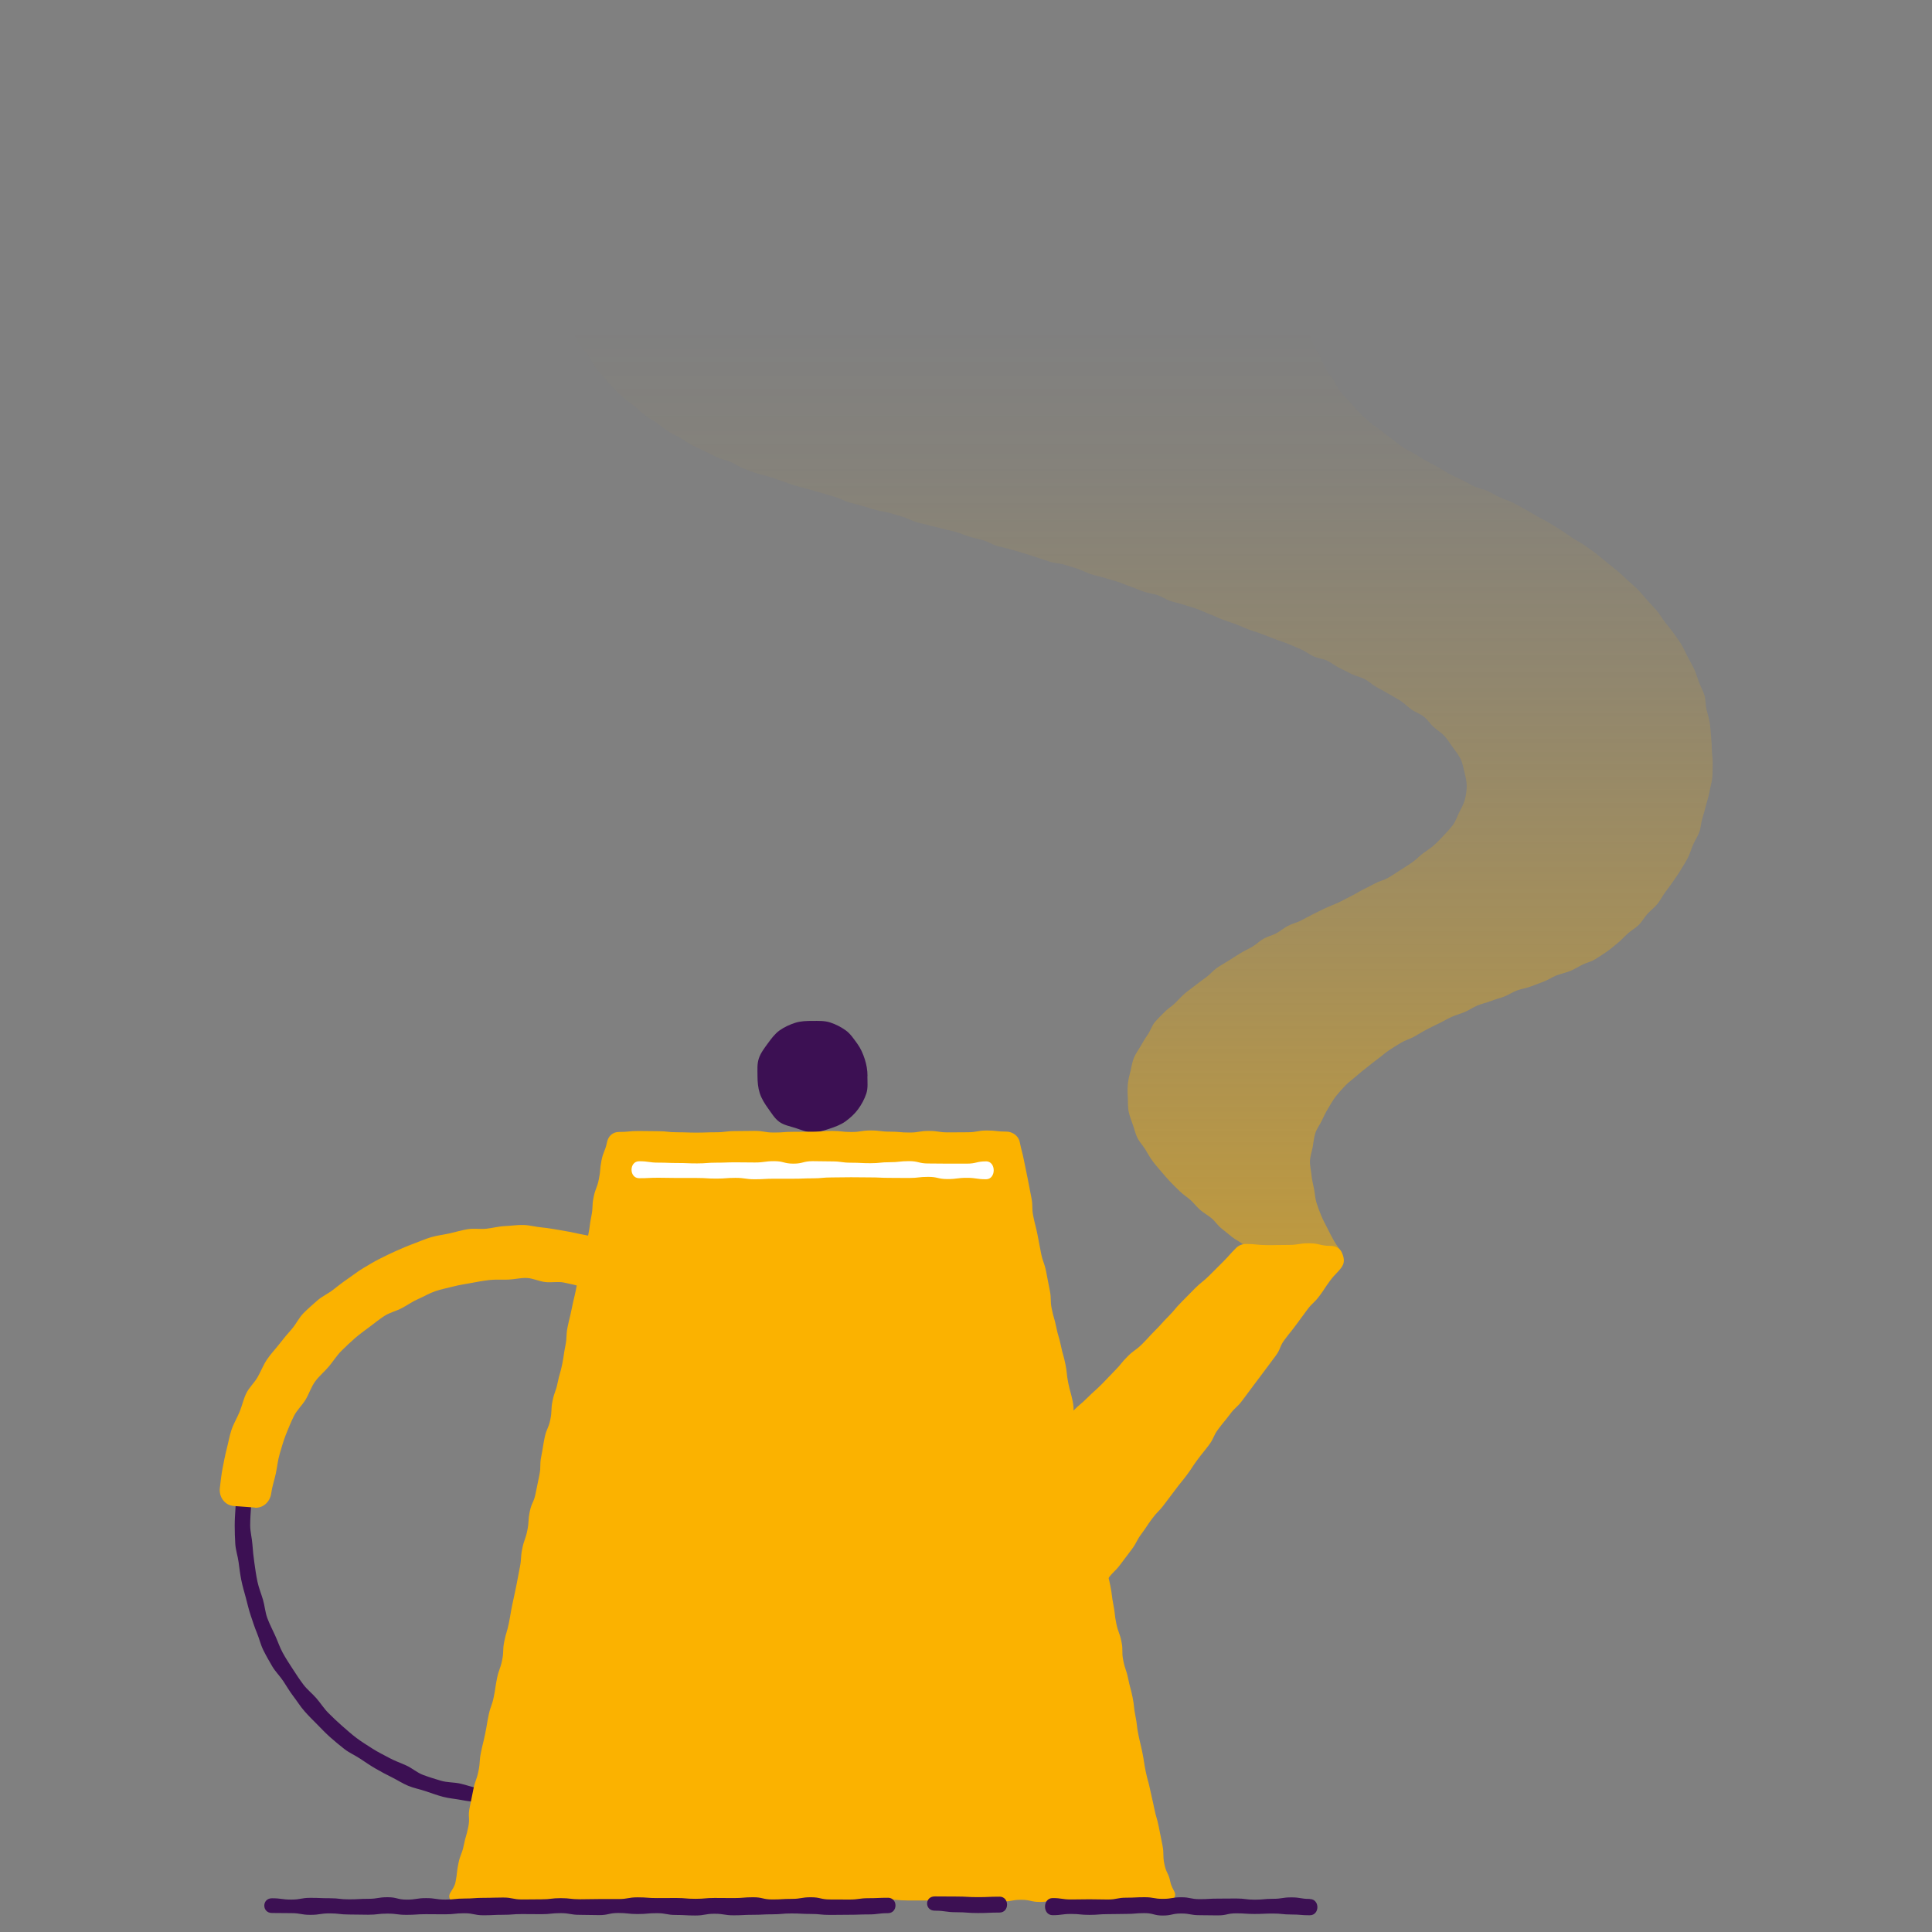 <?xml version="1.0" encoding="UTF-8"?><svg id="uuid-929c78f8-f784-4315-bdf4-5f2f6b820d0a" xmlns="http://www.w3.org/2000/svg" xmlns:xlink="http://www.w3.org/1999/xlink" viewBox="0 0 500 500"><rect x="0" y="0" width="500" height="500" fill="#808080" stroke="none"/><defs><linearGradient id="uuid-5ea11444-6c32-4025-a58d-12abca71b403" x1="293.29" y1="484.17" x2="293.29" y2="84.78" gradientUnits="userSpaceOnUse"><stop offset="0" stop-color="#fbb200"/><stop offset=".13" stop-color="#fbb200" stop-opacity=".83"/><stop offset=".37" stop-color="#fbb200" stop-opacity=".54"/><stop offset=".59" stop-color="#fbb200" stop-opacity=".31"/><stop offset=".77" stop-color="#fbb200" stop-opacity=".14"/><stop offset=".91" stop-color="#fbb200" stop-opacity=".04"/><stop offset="1" stop-color="#fbb200" stop-opacity="0"/></linearGradient></defs><path d="M133.54,467.12c-1.59,0-3.16-.05-4.73-.15s-3.14-.27-4.71-.47-3.14-.36-4.69-.66-3.16-.41-4.69-.81-3.03-.95-4.53-1.46-3.09-.8-4.56-1.41-2.81-1.5-4.23-2.2-2.82-1.45-4.19-2.24-2.68-1.69-4-2.57-2.82-1.52-4.07-2.49-2.47-2-3.67-3.05-2.27-2.22-3.4-3.35-2.26-2.25-3.3-3.44-1.89-2.57-2.85-3.82-1.75-2.64-2.63-3.96-2.06-2.46-2.85-3.82-1.6-2.76-2.3-4.18-1.05-3.01-1.66-4.47-1.08-2.97-1.59-4.47-.85-3.03-1.26-4.57-.87-3.03-1.18-4.59-.5-3.11-.71-4.69-.75-3.1-.85-4.69-.15-3.17-.15-4.76,.12-3.18,.22-4.76,.02-3.2,.23-4.77,.88-3.08,1.19-4.63,.52-3.13,.93-4.66,1.11-2.97,1.61-4.47,.99-3,1.6-4.47,1.3-2.88,2-4.3,1.11-3,1.9-4.38,1.91-2.55,2.79-3.87,1.82-2.58,2.79-3.84,2.03-2.41,3.08-3.61,2.04-2.41,3.17-3.53c1.13-1.13,2.17-2.33,3.36-3.37s2.28-2.24,3.53-3.2,2.89-1.42,4.2-2.3,2.63-1.74,4-2.54,2.53-1.99,3.95-2.69,3.01-1.04,4.48-1.65,2.96-1.11,4.46-1.62,3.03-.85,4.57-1.26,2.97-1.17,4.53-1.48,3.1-.73,4.68-.93,3.2,.23,4.79,.13,3.14-.14,4.73-.14,3.17-.16,4.75-.05,3.19,.02,4.76,.23,3.15,.48,4.7,.78,3,1.07,4.53,1.47,3.12,.6,4.62,1.11,2.99,1.06,4.45,1.67,2.88,1.31,4.3,2.02,2.99,1.14,4.36,1.94,2.67,1.73,3.99,2.62,2.61,1.81,3.87,2.78,2.28,2.21,3.48,3.26,2.59,1.87,3.71,2.99c1.13,1.13,2.12,2.38,3.16,3.57s1.89,2.56,2.85,3.81,2.18,2.34,3.06,3.66,1.54,2.79,2.33,4.16,1.67,2.71,2.37,4.13,1.45,2.84,2.05,4.3,1.21,2.95,1.72,4.45,.65,3.12,1.06,4.65,.59,3.1,.9,4.66,.68,3.08,.88,4.66,.69,3.12,.79,4.7,.24,3.17,.24,4.77-.54,3.17-.64,4.74-.09,3.18-.29,4.74-.48,3.14-.78,4.69-.79,3.07-1.2,4.6-.57,3.14-1.08,4.64-1.28,2.91-1.88,4.37-1.31,2.88-2.01,4.3-1.11,3.01-1.9,4.38-1.98,2.5-2.86,3.82-1.87,2.54-2.84,3.8-1.67,2.72-2.72,3.92-2.14,2.34-3.27,3.47l-.11,.02,.15,.02c-1.13,1.13-2.35,2.15-3.54,3.19s-2.66,1.76-3.91,2.72-2.45,2.01-3.76,2.89-2.56,1.89-3.93,2.68-2.71,1.68-4.13,2.38-3.03,1-4.5,1.6-2.98,1.04-4.48,1.55-2.89,1.38-4.42,1.79-3.16,.35-4.72,.66-3.08,.71-4.66,.91-3.14,.34-4.73,.44-3.15,0-4.74,0Zm0-141.2c-1.64,0-3.29,.06-4.91,.17s-3.28,.27-4.89,.5-3.23,.62-4.82,.96-3.12,1-4.69,1.46-3.15,.89-4.67,1.46-2.92,1.45-4.41,2.13-3.05,1.18-4.48,1.96-2.83,1.62-4.2,2.51-2.75,1.76-4.06,2.75-2.34,2.28-3.57,3.35-2.42,2.15-3.58,3.31-2.35,2.26-3.42,3.49-2.05,2.53-3.03,3.83-2.1,2.51-2.98,3.88-1.88,2.69-2.66,4.12-1.17,3.07-1.85,4.55-1.25,3-1.82,4.53-1.4,2.97-1.86,4.54-.95,3.14-1.29,4.73-.74,3.2-.97,4.82-.29,3.26-.4,4.9-.23,3.27-.23,4.91,.46,3.26,.57,4.88,.29,3.25,.52,4.86,.45,3.23,.79,4.82,.97,3.11,1.43,4.67,.56,3.25,1.13,4.77,1.33,2.99,2.01,4.47,1.19,3.06,1.97,4.49,1.69,2.8,2.58,4.18,1.78,2.74,2.77,4.05,2.31,2.32,3.38,3.56,1.94,2.64,3.1,3.8,2.35,2.3,3.57,3.36,2.46,2.18,3.76,3.15,2.72,1.84,4.09,2.72,2.86,1.59,4.29,2.37,2.98,1.31,4.47,1.99,2.77,1.85,4.3,2.42,3.11,1.06,4.68,1.52,3.27,.37,4.87,.71,3.13,.98,4.75,1.2,3.24,.45,4.87,.56,3.27,.28,4.91,.28,3.26-.48,4.88-.59,3.23-.45,4.84-.68,3.33,.07,4.92-.28,3.21-.74,4.77-1.2,3.07-1.17,4.6-1.74,2.95-1.41,4.43-2.09,2.94-1.39,4.38-2.18,3.05-1.27,4.42-2.15,2.56-2.05,3.87-3.03,2.57-2.01,3.81-3.08,2.46-2.14,3.62-3.3l-.25-.25c1.16-1.16,2.34-2.27,3.41-3.5s2.09-2.5,3.07-3.8,2.17-2.47,3.05-3.84,1.41-2.96,2.2-4.39,1.63-2.82,2.31-4.31,1.51-2.91,2.08-4.44,.75-3.18,1.21-4.75,1.07-3.08,1.42-4.68,.49-3.22,.72-4.84,.31-3.23,.42-4.87,.13-3.24,.13-4.88,.27-3.28,.16-4.9-.11-3.29-.34-4.9-.64-3.22-.98-4.81-1.07-3.1-1.53-4.66-1.05-3.07-1.62-4.6-.74-3.22-1.42-4.71-1.56-2.87-2.35-4.31-1.6-2.84-2.49-4.22-1.71-2.79-2.69-4.1-2.24-2.38-3.32-3.61-2.01-2.57-3.17-3.73-2.32-2.32-3.55-3.38-2.75-1.79-4.05-2.77-2.42-2.24-3.78-3.13-2.74-1.8-4.17-2.59-3.07-1.17-4.55-1.84-2.98-1.31-4.51-1.88-2.99-1.36-4.55-1.81-3.23-.52-4.83-.87-3.17-.72-4.79-.95-3.2-.78-4.83-.9-3.27-.22-4.91-.22Z" fill="#3c1053"/><path d="M65.96,390.15c-2.73-.19-2.73-.21-5.45-.4-2.34-.16-3.9-2.35-3.61-4.68,.21-1.69,.37-3.38,.7-5.05s.63-3.35,1.06-4.99,.7-3.35,1.24-4.96,1.45-3.1,2.1-4.67,.99-3.29,1.74-4.82,2.11-2.73,2.95-4.21,1.44-3.09,2.39-4.51,2.14-2.64,3.18-3.99,2.13-2.63,3.25-3.91,1.85-2.93,3.05-4.13c1.14-1.15,2.38-2.21,3.58-3.27s2.75-1.74,4.02-2.73,2.53-1.98,3.86-2.89,2.6-1.92,3.97-2.74,2.77-1.66,4.2-2.39,2.89-1.44,4.36-2.09,2.96-1.3,4.47-1.85,3-1.22,4.54-1.68,3.17-.63,4.74-.98,3.12-.83,4.71-1.09,3.25,.03,4.85-.13,3.18-.62,4.79-.68,3.23-.34,4.84-.29,3.2,.51,4.81,.65,3.17,.46,4.77,.71,3.15,.57,4.73,.92,3.16,.56,4.72,1c2.26,.64,3.84,3.13,3.08,5.35-.89,2.59-1.32,2.44-2.2,5.03-.7,2.05-2.68,2.93-4.77,2.35-1.55-.43-3.14-.8-4.7-1.11s-3.26,.06-4.85-.13-3.14-.98-4.74-1.05-3.22,.37-4.82,.42-3.22-.07-4.81,.1-3.18,.48-4.75,.77-3.18,.52-4.73,.93-3.16,.7-4.67,1.23-2.91,1.38-4.39,2.02-2.78,1.59-4.2,2.34-3.06,1.11-4.42,1.97-2.59,1.9-3.89,2.86-2.59,1.89-3.81,2.95-2.37,2.16-3.52,3.3c-1.23,1.23-2.15,2.75-3.27,4.07s-2.52,2.45-3.53,3.86-1.54,3.15-2.43,4.64-2.27,2.72-3.04,4.28-1.44,3.19-2.08,4.81-1.1,3.31-1.6,4.98-.64,3.42-1.01,5.12-.95,3.36-1.18,5.08c-.28,2.16-2.07,3.87-4.24,3.72Z" fill="#fbb200"/><g><path d="M224.51,278.5c0-1.54-.26-2.99-.71-4.39s-1.06-2.81-1.94-4.01-1.75-2.55-2.97-3.43-2.63-1.61-4.08-2.07-2.97-.39-4.52-.39-3.09,.04-4.48,.49-2.89,1.12-4.09,1.99-2.15,2.16-3.03,3.37-1.85,2.46-2.32,3.91-.33,2.98-.33,4.52,.14,3.05,.59,4.44,1.28,2.72,2.15,3.92,1.69,2.6,2.9,3.48,2.79,1.14,4.23,1.61,2.83,1.1,4.37,1.1,3.03-.48,4.42-.94,2.9-1.01,4.1-1.88,2.4-1.95,3.28-3.16,1.65-2.61,2.12-4.05,.28-2.98,.28-4.53Z" fill="#3c1053"/><path d="M347.33,327.8c-1.43,1.93-1.69,1.74-3.12,3.66s-1.31,2.02-2.75,3.94-1.76,1.68-3.19,3.61-1.42,1.94-2.85,3.87-1.5,1.88-2.94,3.8-.93,2.3-2.36,4.23-1.44,1.92-2.87,3.85-1.45,1.91-2.88,3.84-1.43,1.93-2.87,3.85-1.78,1.67-3.21,3.59-1.53,1.85-2.97,3.78-1.02,2.23-2.46,4.16-1.52,1.86-2.95,3.79-1.31,2.02-2.75,3.95-1.53,1.86-2.96,3.79-1.46,1.91-2.9,3.84-1.68,1.74-3.12,3.67-1.33,2.01-2.76,3.93-1.13,2.15-2.56,4.08-1.47,1.91-2.9,3.84-1.74,1.71-3.17,3.64c-1.26,1.69-3.86,2.16-5.35,.68-1.78-1.78-1.44-2.12-3.21-3.89s-1.79-1.77-3.57-3.55-1.69-1.87-3.47-3.65-1.84-1.72-3.62-3.5-1.94-1.62-3.73-3.41-1.75-1.81-3.54-3.6c-1.35-1.35-1.4-3.58-.05-4.92,1.76-1.76,1.66-1.85,3.41-3.61s1.82-1.69,3.57-3.44,1.72-1.79,3.47-3.55,1.78-1.72,3.54-3.48,1.78-1.73,3.53-3.49,1.9-1.61,3.65-3.36,1.86-1.66,3.61-3.41,1.7-1.81,3.45-3.57,1.57-1.94,3.33-3.7,2.04-1.48,3.79-3.23,1.68-1.84,3.43-3.59,1.66-1.85,3.41-3.61,1.59-1.92,3.35-3.68,1.73-1.78,3.49-3.54,1.95-1.56,3.71-3.32,1.76-1.76,3.52-3.52,1.66-1.86,3.42-3.62c.65-.65,1.59-1.01,2.51-1.01,2.73,.01,2.73,.28,5.46,.3s2.73-.06,5.46-.05,2.74-.44,5.47-.43,2.73,.66,5.46,.68c1.41,0,2.39,.55,2.93,1.64s.92,2.59,.07,3.72Z" fill="#fbb200"/><path d="M260.41,292.86c-2.5,0-2.5-.29-5.01-.29s-2.5,.46-5.01,.46-2.5,.03-5.01,.03-2.5-.38-5.01-.38-2.5,.42-5.01,.42-2.5-.23-5.01-.23-2.51-.31-5.01-.31-2.5,.4-5.01,.4-2.5-.28-5-.28-2.5,.2-5.01,.2-2.5,.03-5.01,.03-2.5,.19-5.01,.19-2.51-.43-5.01-.43-2.51,.05-5.01,.05-2.51,.31-5.01,.31-2.51,.09-5.01,.09-2.5-.09-5.01-.09-2.51-.28-5.01-.28-2.51-.05-5.02-.05-2.51,.25-5.02,.25c-1.64,0-2.78,1.07-3.11,2.68-.49,2.39-.94,2.3-1.42,4.69s-.19,2.45-.68,4.85-.89,2.31-1.37,4.7-.08,2.47-.57,4.86-.32,2.43-.8,4.82-.89,2.31-1.38,4.7-.48,2.39-.97,4.79-.37,2.42-.86,4.81-.58,2.37-1.06,4.77-.58,2.37-1.07,4.76-.1,2.47-.58,4.86-.35,2.42-.83,4.82-.69,2.35-1.17,4.74-.83,2.32-1.32,4.71-.09,2.47-.58,4.87-.99,2.29-1.48,4.69-.38,2.42-.86,4.81-.02,2.49-.5,4.88-.49,2.39-.98,4.79-1.03,2.28-1.51,4.68-.14,2.46-.63,4.86-.83,2.32-1.31,4.72-.15,2.46-.63,4.86-.44,2.4-.92,4.8-.53,2.39-1.02,4.78-.41,2.41-.89,4.8-.71,2.35-1.19,4.75-.07,2.48-.56,4.87-.85,2.32-1.33,4.72-.35,2.42-.84,4.81-.84,2.32-1.33,4.72-.4,2.41-.89,4.8-.59,2.37-1.08,4.77-.16,2.46-.65,4.86-.84,2.32-1.32,4.72-.48,2.4-.97,4.79,.14,2.52-.34,4.92-.69,2.35-1.17,4.75-.9,2.31-1.39,4.71-.27,2.44-.75,4.84-2.62,3.07-1.07,4.96,2.63,.14,5.08,.14,2.45-.48,4.9-.48,2.45,.16,4.91,.16,2.46,0,4.91,0,2.45,.21,4.91,.21,2.45-.48,4.91-.48,2.45,.48,4.91,.48,2.45-.39,4.91-.39,2.46,.42,4.91,.42,2.45-.14,4.91-.14,2.45-.07,4.91-.07,2.45,.14,4.91,.14,2.46-.16,4.91-.16,2.45-.22,4.91-.22,2.46,.04,4.91,.04,2.46,.53,4.91,.53,2.45-.12,4.91-.12,2.46,.03,4.91,.03,2.46-.31,4.91-.31,2.46,.26,4.91,.26,2.46-.09,4.91-.09,2.46,.08,4.91,.08,2.46-.48,4.91-.48,2.46,.24,4.91,.24,2.46,.01,4.91,.01,2.46-.17,4.91-.17,2.45,.4,4.91,.4,2.46-.21,4.91-.21,2.45,.25,4.91,.25,2.46-.45,4.91-.45,2.46,.56,4.91,.56,2.46-.61,4.91-.61,2.46,.36,4.91,.36,2.46-.15,4.92-.15,2.46-.1,4.91-.1,2.46,.47,4.92,.47,2.46-.54,4.92-.54,3.21,2.01,4.78,.12-.08-2.33-.57-4.72-1.08-2.27-1.56-4.67-.02-2.49-.5-4.88-.46-2.4-.95-4.79-.69-2.35-1.17-4.74-.56-2.38-1.05-4.77-.66-2.36-1.15-4.75-.37-2.42-.85-4.81-.57-2.37-1.06-4.77-.27-2.44-.76-4.83-.25-2.44-.74-4.83-.64-2.36-1.13-4.76-.79-2.33-1.27-4.72,.02-2.49-.47-4.89-.85-2.32-1.34-4.71-.27-2.44-.75-4.83-.29-2.43-.77-4.83-.6-2.37-1.08-4.76-.7-2.35-1.19-4.75-.1-2.47-.58-4.87-.49-2.39-.98-4.79-1.01-2.29-1.49-4.68-.39-2.41-.87-4.81-.41-2.41-.9-4.8-.55-2.38-1.03-4.78-.7-2.35-1.19-4.74,.03-2.5-.46-4.89-.67-2.36-1.15-4.75-.24-2.44-.73-4.84-.67-2.36-1.16-4.75-.71-2.35-1.19-4.74-.68-2.35-1.17-4.75-.04-2.49-.53-4.88-.45-2.4-.93-4.8-.82-2.33-1.31-4.72-.44-2.41-.92-4.8-.6-2.37-1.09-4.77-.02-2.49-.51-4.89-.44-2.41-.93-4.8-.5-2.4-.98-4.8-.61-2.37-1.1-4.77c-.33-1.61-1.87-2.69-3.51-2.69Z" fill="#fbb200"/></g><path d="M255.19,300.56c-2.49,0-2.49,.59-4.98,.59s-2.49,0-4.99,0-2.49-.04-4.98-.04-2.49-.61-4.99-.61-2.49,.28-4.99,.28-2.49,.26-4.99,.26-2.49-.13-4.98-.13-2.49-.34-4.99-.34-2.49-.06-4.98-.06-2.49,.64-4.98,.64-2.49-.64-4.99-.64-2.49,.34-4.99,.34-2.49-.04-4.99-.04-2.49,.09-4.99,.09-2.49,.19-4.99,.19-2.5-.1-4.99-.1-2.5-.1-4.99-.1-2.5-.36-4.99-.36c-2.64,0-2.64,4.39,0,4.39,2.49,0,2.49-.12,4.98-.12s2.49,.06,4.99,.06,2.49,0,4.98,0,2.49,.16,4.99,.16,2.49-.19,4.99-.19,2.49,.36,4.99,.36,2.49-.14,4.98-.14,2.49,0,4.99,0,2.49-.1,4.98-.1,2.49-.23,4.98-.23,2.49-.05,4.99-.05,2.49,.04,4.99,.04,2.49,.12,4.99,.12,2.49,.03,4.99,.03,2.49-.29,4.99-.29,2.5,.57,4.99,.57,2.5-.32,4.99-.32,2.5,.37,4.99,.37c2.64,0,2.64-4.64,0-4.64Z" fill="#fff"/><g id="uuid-ec5e6d11-cfca-440d-b602-dea99cb6cb7f"><g><path d="M229.77,491.14c-2.49,0-2.49,.11-4.98,.11s-2.49,.35-4.98,.35-2.49-.02-4.98-.02-2.49-.57-4.98-.57-2.49,.42-4.98,.42-2.49,.15-4.98,.15-2.49-.57-4.98-.57-2.49,.21-4.98,.21-2.49-.03-4.98-.03-2.49,.22-4.98,.22-2.49-.21-4.98-.21-2.49,.02-4.98,.02-2.49-.19-4.98-.19-2.49,.44-4.98,.44-2.49,0-4.98,0-2.49,.06-4.98,.06-2.49-.29-4.98-.29-2.49,.3-4.98,.3-2.49,.04-4.98,.04-2.49-.5-4.98-.5-2.49,.08-4.98,.08-2.49,.18-4.98,.18-2.49,.27-4.98,.27-2.49-.38-4.98-.38-2.49,.39-4.98,.39-2.49-.62-4.98-.62-2.49,.41-4.98,.41-2.49,.14-4.99,.14-2.49-.29-4.98-.29-2.49-.1-4.99-.1-2.5,.45-4.99,.45-2.5-.34-4.99-.34c-2.64,0-2.64,3.81,0,3.81,2.49,0,2.49,.04,4.98,.04s2.49,.44,4.98,.44,2.49-.38,4.98-.38,2.49,.29,4.98,.29,2.49,.06,4.98,.06,2.49-.29,4.98-.29,2.49,.32,4.98,.32,2.49-.17,4.98-.17,2.49,.03,4.98,.03,2.49-.27,4.98-.27,2.49,.52,4.98,.52,2.49-.12,4.98-.12,2.49-.19,4.98-.19,2.49,.03,4.98,.03,2.49-.27,4.98-.27,2.49,.44,4.98,.44,2.49,.07,4.98,.07,2.49-.55,4.98-.55,2.49,.27,4.98,.27,2.49-.22,4.98-.22,2.49,.46,4.98,.46,2.49,.14,4.98,.14,2.49-.45,4.98-.45,2.49,.4,4.98,.4,2.49-.13,4.98-.13,2.49-.13,4.98-.13,2.49-.22,4.98-.22,2.49,.13,4.99,.13,2.49,.25,4.98,.25,2.49-.04,4.99-.04,2.5-.09,4.99-.09,2.5-.32,4.99-.32c2.64,0,2.64-4,0-4Z" fill="#3c1053"/><path d="M258.65,490.86c-2.79,0-2.79,.12-5.58,.12s-2.79-.16-5.58-.16-2.79-.03-5.58-.03c-2.64,0-2.64,3.69,0,3.69,2.79,0,2.79,.4,5.58,.4s2.79,.21,5.58,.21,2.79-.12,5.58-.12c2.64,0,2.64-4.12,0-4.12Z" fill="#3c1053"/></g><path d="M338.96,491.44c-2.38,0-2.38-.4-4.75-.4s-2.38,.37-4.75,.37-2.37,.22-4.75,.22-2.38-.3-4.75-.3-2.37,.03-4.75,.03-2.38,.14-4.75,.14-2.38-.49-4.75-.49-2.38,.41-4.75,.41-2.38-.42-4.75-.42-2.38,.12-4.75,.12-2.38,.47-4.75,.47-2.38-.06-4.76-.06-2.38,.05-4.76,.05-2.38-.36-4.76-.36c-2.64,0-2.64,4.43,0,4.43,2.38,0,2.38-.32,4.75-.32s2.38,.24,4.75,.24,2.37-.19,4.75-.19,2.38-.06,4.75-.06,2.37-.2,4.75-.2,2.38,.62,4.75,.62,2.38-.53,4.75-.53,2.38,.44,4.75,.44,2.38,.05,4.75,.05,2.38-.53,4.75-.53,2.38,.16,4.75,.16,2.38-.11,4.76-.11,2.38,.25,4.76,.25,2.38,.2,4.76,.2c2.64,0,2.64-4.2,0-4.2Z" fill="#3c1053"/></g><path d="M406.31,251.31c-1.07,.43-2.28,.67-3.48,1.12-1.09,.42-2.12,1.16-3.3,1.6-1.11,.41-2.24,.85-3.42,1.29s-2.36,.58-3.52,1.01-2.15,1.14-3.3,1.58-2.32,.71-3.46,1.16-2.34,.68-3.48,1.15-2.13,1.2-3.26,1.68-2.32,.78-3.43,1.28-2.15,1.14-3.26,1.67-2.19,1.08-3.27,1.63-2.1,1.24-3.17,1.82-2.29,.91-3.34,1.53-2.08,1.3-3.1,1.95-1.92,1.53-2.9,2.23-1.93,1.49-2.87,2.24-1.93,1.5-2.82,2.3-1.93,1.53-2.76,2.4-1.68,1.8-2.43,2.74-1.33,2.06-1.97,3.08-1.16,2.13-1.68,3.22-1.3,2.1-1.68,3.26-.47,2.39-.69,3.6-.65,2.37-.7,3.61,.28,2.41,.39,3.65c.11,1.18,.41,2.35,.66,3.57,.24,1.15,.26,2.4,.64,3.6,.36,1.12,.78,2.27,1.27,3.43,.45,1.09,1.04,2.16,1.61,3.28,.53,1.05,1.06,2.15,1.7,3.24,.6,1.02,1.28,1.87,1.98,2.92-1.78,.45-1.81,.13-3.64-.02s-1.84-.05-3.67-.2-1.82-.3-3.65-.45-1.81-.41-3.64-.56-1.86,.14-3.69,0-1.8-.53-3.64-.68-1.86,.19-3.65-.22c-.89-.73-1.96-1.17-2.91-1.94s-1.82-1.48-2.76-2.24-1.56-1.8-2.49-2.57-1.97-1.32-2.88-2.1-1.61-1.75-2.49-2.55-1.91-1.42-2.76-2.25-1.71-1.65-2.53-2.51-1.59-1.77-2.35-2.67-1.57-1.8-2.27-2.75-1.26-2.03-1.88-3.02-1.5-1.9-2.02-2.95-.77-2.28-1.17-3.38-.83-2.23-1.08-3.39-.15-2.36-.22-3.55-.11-2.33,0-3.53,.39-2.28,.7-3.46c.28-1.11,.42-2.3,.89-3.43,.43-1.06,1.17-2,1.77-3.08,.55-1,1.16-1.98,1.86-3,.65-.94,.98-2.17,1.77-3.12,.72-.88,1.62-1.68,2.47-2.58,.78-.83,1.84-1.45,2.73-2.3,.83-.79,1.59-1.7,2.52-2.5,.87-.75,1.85-1.42,2.81-2.18,.9-.72,1.86-1.4,2.84-2.12,.93-.68,1.69-1.66,2.69-2.35,.95-.66,2-1.22,3.02-1.88s1.97-1.26,3.01-1.9,2.08-1.08,3.13-1.7,1.85-1.48,2.91-2.08,2.22-.83,3.29-1.4,1.94-1.36,3.01-1.92,2.23-.8,3.31-1.34,2.06-1.13,3.15-1.66,2.1-1.06,3.19-1.57,2.18-.9,3.28-1.4,2.17-1.13,3.24-1.64c1.12-.53,2.13-1.21,3.18-1.74,1.11-.56,2.19-1.09,3.22-1.65,1.1-.59,2.34-.84,3.35-1.43,1.08-.62,2.08-1.32,3.07-1.94,1.06-.67,2.09-1.32,3.05-1.98,1.04-.71,1.89-1.61,2.8-2.32,1-.77,2.06-1.39,2.92-2.16,.95-.84,1.78-1.73,2.57-2.57,.88-.93,1.71-1.82,2.39-2.74,.76-1.03,1.1-2.23,1.62-3.25,.58-1.13,1.17-2.17,1.46-3.28,.32-1.2,.48-2.38,.48-3.57s-.28-2.35-.59-3.54-.46-2.36-1.02-3.48c-.52-1.03-1.29-1.98-2.03-3.01-.68-.93-1.31-1.99-2.16-2.92-.79-.85-1.87-1.47-2.8-2.32-.86-.78-1.52-1.88-2.5-2.65-.91-.73-2.15-1.1-3.16-1.82-.95-.68-1.8-1.57-2.84-2.25-.98-.64-2.06-1.19-3.12-1.83s-2.09-1.15-3.16-1.76-1.92-1.46-3.01-2.04-2.3-.76-3.4-1.31-2.12-1.1-3.23-1.63-2.02-1.33-3.13-1.85-2.36-.6-3.48-1.1-2.05-1.29-3.17-1.78-2.2-.96-3.33-1.43-2.27-.78-3.41-1.24-2.25-.84-3.38-1.29-2.28-.75-3.42-1.19-2.21-.94-3.35-1.37-2.27-.78-3.41-1.2-2.2-.98-3.34-1.39-2.2-.98-3.35-1.39-2.31-.69-3.45-1.09-2.35-.58-3.49-.97-2.16-1.13-3.31-1.52-2.37-.51-3.52-.89-2.23-.91-3.39-1.29-2.24-.89-3.4-1.27-2.32-.66-3.47-1.03-2.34-.58-3.5-.95-2.21-1-3.36-1.37-2.3-.72-3.46-1.08-2.42-.34-3.57-.7-2.28-.78-3.44-1.14-2.29-.76-3.45-1.11-2.32-.66-3.48-1.01-2.36-.54-3.52-.89-2.2-1.06-3.36-1.41-2.35-.56-3.51-.9-2.26-.86-3.42-1.21-2.35-.55-3.51-.89-2.36-.52-3.52-.86-2.36-.54-3.52-.88-2.22-1-3.38-1.33-2.31-.7-3.47-1.04-2.39-.43-3.55-.77-2.31-.71-3.47-1.04-2.34-.59-3.51-.92-2.23-1.01-3.39-1.34-2.31-.7-3.48-1.04-2.33-.66-3.49-1c-1.17-.34-2.35-.59-3.48-.94s-2.29-.79-3.42-1.16-2.29-.78-3.41-1.17-2.38-.54-3.49-.95-2.29-.82-3.38-1.26-2.13-1.18-3.22-1.65-2.36-.66-3.43-1.16-2.16-1.11-3.22-1.63-2.23-.97-3.27-1.53-2.06-1.29-3.08-1.88-2.16-1.13-3.16-1.75-1.93-1.5-2.9-2.16-2.09-1.25-3.04-1.95-1.81-1.62-2.73-2.37-1.99-1.41-2.87-2.2-1.78-1.66-2.61-2.5-1.6-1.83-2.38-2.72-1.62-1.81-2.34-2.75-1.17-2.14-1.83-3.12-1.71-1.79-2.3-2.81-1.13-2.16-1.64-3.22-.74-2.32-1.18-3.42-.94-2.22-1.3-3.36-.53-2.35-.81-3.51-.81-2.29-1-3.47-.09-2.41-.2-3.6-.4-2.38-.43-3.58,.18-2.4,.22-3.6-.11-2.41,0-3.61,.22-2.4,.4-3.59,.4-2.38,.63-3.55,.63-2.33,.92-3.49,.61-2.33,.95-3.48,.61-2.34,1-3.46,.86-2.26,1.29-3.37,.9-2.24,1.37-3.33,.89-2.25,1.39-3.33,1.03-2.2,1.56-3.25,1.09-2.18,1.66-3.21,1.55-1.92,2.14-2.93c.63-1.07,1.29-2.07,1.9-3.06,.66-1.06,1.14-2.18,1.77-3.14,.7-1.06,1.43-2.02,2.07-2.94,.75-1.07,1.42-2.07,2.07-2.95,.84-1.13,1.51-2.24,2.12-3,1.76-.32,1.81,0,3.6,0s1.79,.13,3.57,.13,1.79,.1,3.57,.1,1.79-.17,3.57-.17,1.78-.07,3.57-.07,1.78-.07,3.57-.07,1.78-.02,3.57-.02,1.78,.05,3.57,.05,1.78,0,3.57,0,1.79,.19,3.57,.19,1.79,.06,3.57,.06,1.79,.09,3.57,.09,1.78-.06,3.57-.06,1.78,.05,3.57,.05,1.78-.17,3.57-.17,1.78-.14,3.57-.14,1.79-.03,3.57-.03,1.79,.23,3.57,.23,1.79,.11,3.57,.11,1.79,.03,3.57,.03,1.78-.04,3.57-.04,1.78-.3,3.57-.3,1.79,.35,3.57,.35,1.79,0,3.57,0,1.79,.01,3.57,.01,1.79-.36,3.57-.36,1.79,.3,3.57,.3,1.79-.25,3.57-.25,1.79,.32,3.58,.32,1.79-.37,3.57-.37,1.79,.33,3.57,.33,1.79-.18,3.57-.18,1.79,.04,3.57,.04,1.79,.19,3.57,.19,1.79,.01,3.57,.01,1.79-.14,3.57-.14,1.79-.07,3.57-.07,1.79,.21,3.58,.21,1.79-.24,3.57-.24,1.79-.05,3.57-.05,1.79,.3,3.57,.3,1.79-.15,3.58-.15,1.79-.27,3.57-.27,1.79-.05,3.57-.05,1.79,.33,3.57,.33,1.79-.06,3.58-.06,1.79-.21,3.57-.21,1.79-.07,3.58-.07,1.79,.16,3.57,.16,1.79-.03,3.58-.03,1.79,.14,3.58,.14,1.79,.2,3.58,.2,1.79-.33,3.58-.33,1.79,.19,3.58,.19,1.79-.13,3.58-.13,1.79-.03,3.58-.03,1.79,.07,3.58,.07,1.81-.28,3.57,.04c-.6,.55-1.25,1.09-1.95,1.71-.76,.75-1.48,1.7-2.39,2.64-.77,.8-1.79,1.46-2.64,2.39-.77,.83-1.3,1.94-2.12,2.87-.76,.86-1.71,1.6-2.51,2.53-.75,.88-1.49,1.8-2.26,2.74s-1.34,1.93-2.08,2.88-1.73,1.64-2.44,2.61-1.37,1.93-2.05,2.91-1.17,2.06-1.83,3.06-1.37,1.93-2,2.94-1.28,1.99-1.88,3.03-1.24,2.03-1.8,3.08-.98,2.17-1.5,3.23-1.17,2.07-1.66,3.16-.84,2.23-1.28,3.33-.76,2.25-1.14,3.37-.81,2.24-1.13,3.38-.38,2.35-.64,3.51-.67,2.28-.87,3.45-.37,2.35-.49,3.53-.25,2.37-.29,3.55,.12,2.37,.17,3.56-.13,2.4,.01,3.58,.37,2.35,.61,3.52,.54,2.31,.88,3.46,.73,2.26,1.16,3.38,1.28,2.01,1.8,3.09,.81,2.23,1.41,3.27,1.37,1.91,2.05,2.91,1.07,2.13,1.82,3.08,1.64,1.7,2.45,2.6,1.51,1.81,2.37,2.66,1.69,1.64,2.59,2.45,1.93,1.36,2.87,2.12,1.84,1.45,2.82,2.16,1.82,1.49,2.82,2.17,2.08,1.11,3.1,1.75,1.99,1.24,3.04,1.84,2.08,1.08,3.15,1.65,1.96,1.32,3.05,1.86,2.12,1.03,3.21,1.54,2.07,1.15,3.17,1.64c1.12,.49,2.34,.69,3.42,1.18s2.13,1.15,3.2,1.66,2.3,.81,3.36,1.35,2.12,1.17,3.17,1.73,2.08,1.25,3.11,1.82,2.15,1.11,3.17,1.72,2.06,1.27,3.06,1.9,2,1.37,2.98,2.02,2.12,1.19,3.09,1.87,1.97,1.41,2.92,2.12,1.86,1.55,2.79,2.29,1.92,1.49,2.82,2.26,1.79,1.64,2.66,2.44,1.83,1.6,2.66,2.44,1.58,1.84,2.38,2.71,1.67,1.76,2.43,2.66,1.37,2,2.08,2.94,1.57,1.85,2.23,2.83,1.44,1.96,2.05,2.97,1.08,2.17,1.63,3.22,1.2,2.11,1.69,3.18,.81,2.28,1.23,3.39,1.06,2.2,1.41,3.33,.24,2.43,.51,3.59,.65,2.32,.84,3.49,.25,2.39,.36,3.57,.17,2.39,.2,3.58,.27,2.4,.22,3.6,.01,2.42-.12,3.61-.51,2.36-.71,3.54-.62,2.32-.9,3.48-.61,2.31-.96,3.46-.37,2.41-.79,3.53-1.12,2.14-1.6,3.24-.79,2.29-1.33,3.35-1.22,2.08-1.82,3.11-1.34,2-2,3-1.41,1.94-2.11,2.91-1.24,2.08-2,3-1.76,1.66-2.56,2.54-1.39,2-2.24,2.84-1.95,1.44-2.84,2.23-1.69,1.74-2.62,2.47-1.85,1.57-2.83,2.24-2.02,1.36-3.03,1.97-2.27,.89-3.33,1.42-2.11,1.21-3.2,1.65Z" fill="url(#uuid-5ea11444-6c32-4025-a58d-12abca71b403)"/></svg>